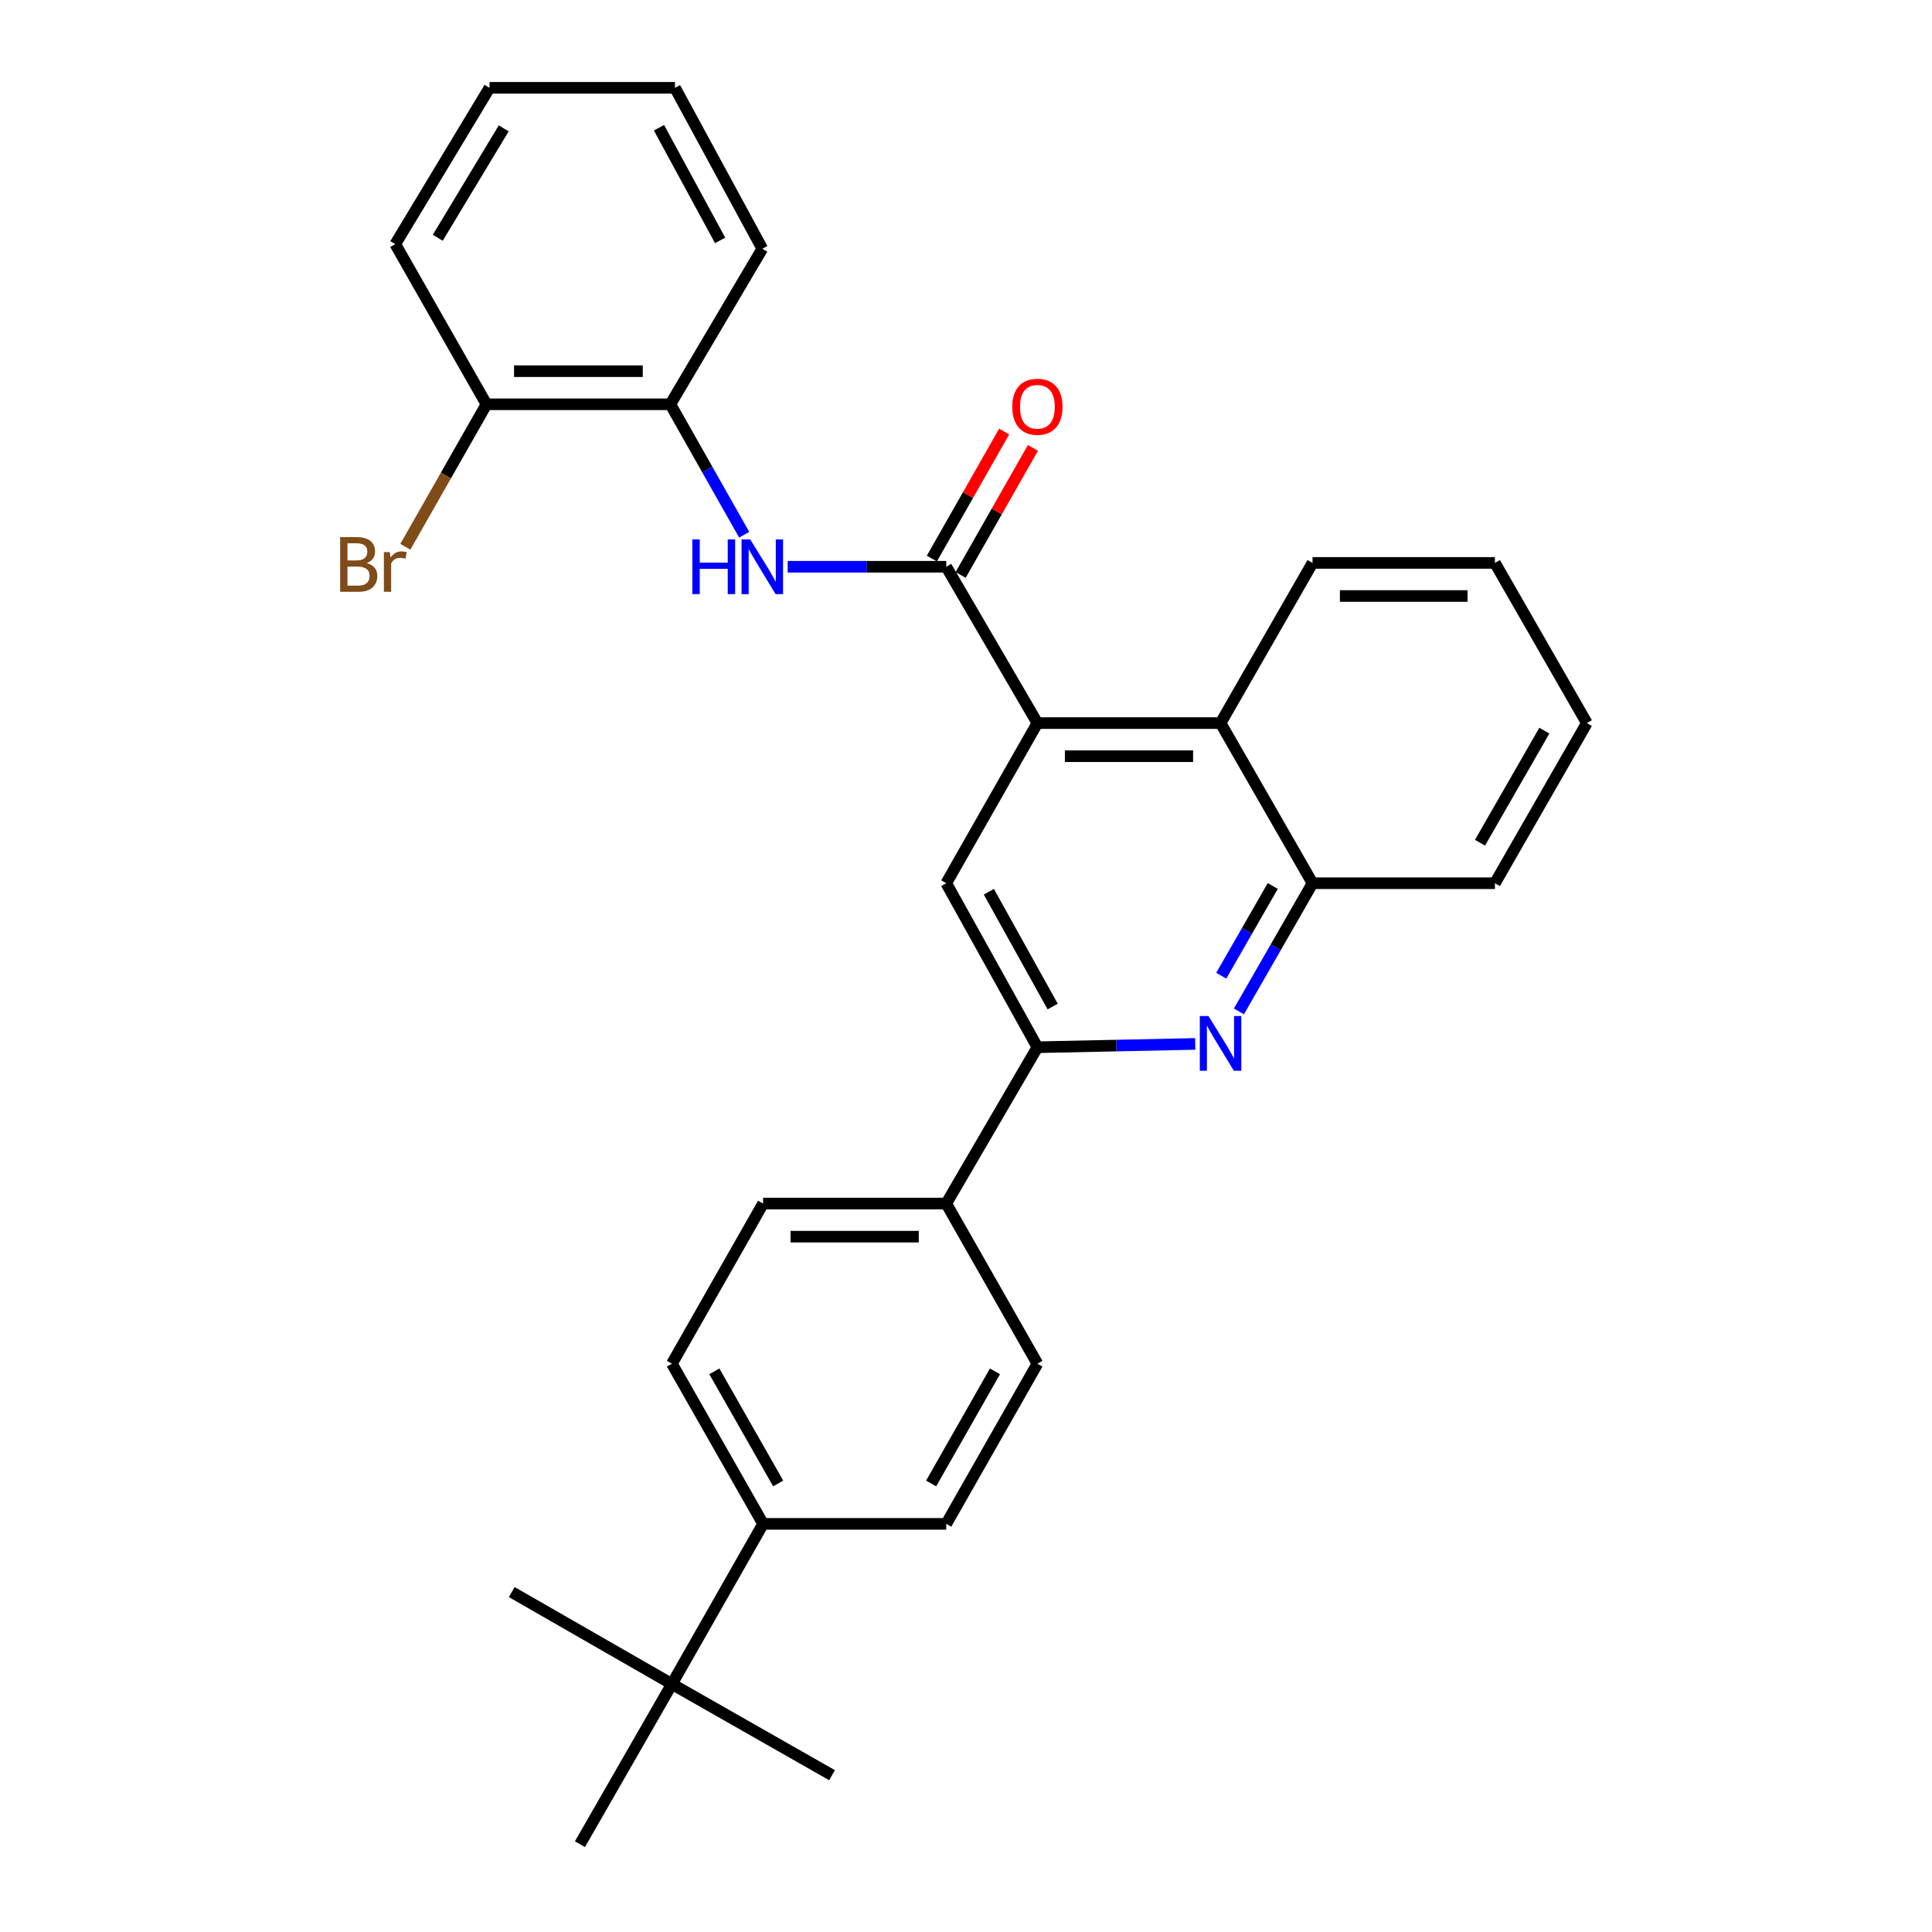 <?xml version='1.0' encoding='iso-8859-1'?>
<svg version='1.1' baseProfile='full'
              xmlns='http://www.w3.org/2000/svg'
                      xmlns:rdkit='http://www.rdkit.org/xml'
                      xmlns:xlink='http://www.w3.org/1999/xlink'
                  xml:space='preserve'
width='1000px' height='1000px' viewBox='0 0 1000 1000'>
<!-- END OF HEADER -->
<rect style='opacity:1.0;fill:#FFFFFF;stroke:none' width='1000' height='1000' x='0' y='0'> </rect>
<path class='bond-0' d='M 489.775,293.35 L 536.961,374.272' style='fill:none;fill-rule:evenodd;stroke:#000000;stroke-width:6px;stroke-linecap:butt;stroke-linejoin:miter;stroke-opacity:1' />
<path class='bond-3' d='M 489.775,293.35 L 448.735,293.35' style='fill:none;fill-rule:evenodd;stroke:#000000;stroke-width:6px;stroke-linecap:butt;stroke-linejoin:miter;stroke-opacity:1' />
<path class='bond-3' d='M 448.735,293.35 L 407.694,293.35' style='fill:none;fill-rule:evenodd;stroke:#0000FF;stroke-width:6px;stroke-linecap:butt;stroke-linejoin:miter;stroke-opacity:1' />
<path class='bond-9' d='M 497.22,297.589 L 515.933,264.715' style='fill:none;fill-rule:evenodd;stroke:#000000;stroke-width:6px;stroke-linecap:butt;stroke-linejoin:miter;stroke-opacity:1' />
<path class='bond-9' d='M 515.933,264.715 L 534.647,231.841' style='fill:none;fill-rule:evenodd;stroke:#FF0000;stroke-width:6px;stroke-linecap:butt;stroke-linejoin:miter;stroke-opacity:1' />
<path class='bond-9' d='M 482.329,289.112 L 501.043,256.238' style='fill:none;fill-rule:evenodd;stroke:#000000;stroke-width:6px;stroke-linecap:butt;stroke-linejoin:miter;stroke-opacity:1' />
<path class='bond-9' d='M 501.043,256.238 L 519.756,223.365' style='fill:none;fill-rule:evenodd;stroke:#FF0000;stroke-width:6px;stroke-linecap:butt;stroke-linejoin:miter;stroke-opacity:1' />
<path class='bond-4' d='M 536.961,374.272 L 489.775,457.155' style='fill:none;fill-rule:evenodd;stroke:#000000;stroke-width:6px;stroke-linecap:butt;stroke-linejoin:miter;stroke-opacity:1' />
<path class='bond-5' d='M 536.961,374.272 L 631.761,374.272' style='fill:none;fill-rule:evenodd;stroke:#000000;stroke-width:6px;stroke-linecap:butt;stroke-linejoin:miter;stroke-opacity:1' />
<path class='bond-5' d='M 551.181,391.406 L 617.541,391.406' style='fill:none;fill-rule:evenodd;stroke:#000000;stroke-width:6px;stroke-linecap:butt;stroke-linejoin:miter;stroke-opacity:1' />
<path class='bond-1' d='M 641.265,523.506 L 660.316,490.33' style='fill:none;fill-rule:evenodd;stroke:#0000FF;stroke-width:6px;stroke-linecap:butt;stroke-linejoin:miter;stroke-opacity:1' />
<path class='bond-1' d='M 660.316,490.33 L 679.366,457.155' style='fill:none;fill-rule:evenodd;stroke:#000000;stroke-width:6px;stroke-linecap:butt;stroke-linejoin:miter;stroke-opacity:1' />
<path class='bond-1' d='M 632.121,505.021 L 645.457,481.798' style='fill:none;fill-rule:evenodd;stroke:#0000FF;stroke-width:6px;stroke-linecap:butt;stroke-linejoin:miter;stroke-opacity:1' />
<path class='bond-1' d='M 645.457,481.798 L 658.792,458.575' style='fill:none;fill-rule:evenodd;stroke:#000000;stroke-width:6px;stroke-linecap:butt;stroke-linejoin:miter;stroke-opacity:1' />
<path class='bond-29' d='M 618.651,540.331 L 577.806,541.189' style='fill:none;fill-rule:evenodd;stroke:#0000FF;stroke-width:6px;stroke-linecap:butt;stroke-linejoin:miter;stroke-opacity:1' />
<path class='bond-29' d='M 577.806,541.189 L 536.961,542.046' style='fill:none;fill-rule:evenodd;stroke:#000000;stroke-width:6px;stroke-linecap:butt;stroke-linejoin:miter;stroke-opacity:1' />
<path class='bond-2' d='M 536.961,542.046 L 489.775,457.155' style='fill:none;fill-rule:evenodd;stroke:#000000;stroke-width:6px;stroke-linecap:butt;stroke-linejoin:miter;stroke-opacity:1' />
<path class='bond-2' d='M 544.859,520.988 L 511.829,461.564' style='fill:none;fill-rule:evenodd;stroke:#000000;stroke-width:6px;stroke-linecap:butt;stroke-linejoin:miter;stroke-opacity:1' />
<path class='bond-8' d='M 536.961,542.046 L 489.775,622.958' style='fill:none;fill-rule:evenodd;stroke:#000000;stroke-width:6px;stroke-linecap:butt;stroke-linejoin:miter;stroke-opacity:1' />
<path class='bond-7' d='M 385.193,276.775 L 366.086,243.017' style='fill:none;fill-rule:evenodd;stroke:#0000FF;stroke-width:6px;stroke-linecap:butt;stroke-linejoin:miter;stroke-opacity:1' />
<path class='bond-7' d='M 366.086,243.017 L 346.979,209.259' style='fill:none;fill-rule:evenodd;stroke:#000000;stroke-width:6px;stroke-linecap:butt;stroke-linejoin:miter;stroke-opacity:1' />
<path class='bond-6' d='M 631.761,374.272 L 679.366,457.155' style='fill:none;fill-rule:evenodd;stroke:#000000;stroke-width:6px;stroke-linecap:butt;stroke-linejoin:miter;stroke-opacity:1' />
<path class='bond-18' d='M 631.761,374.272 L 679.366,291.361' style='fill:none;fill-rule:evenodd;stroke:#000000;stroke-width:6px;stroke-linecap:butt;stroke-linejoin:miter;stroke-opacity:1' />
<path class='bond-19' d='M 679.366,457.155 L 773.767,457.155' style='fill:none;fill-rule:evenodd;stroke:#000000;stroke-width:6px;stroke-linecap:butt;stroke-linejoin:miter;stroke-opacity:1' />
<path class='bond-12' d='M 346.979,209.259 L 251.798,209.259' style='fill:none;fill-rule:evenodd;stroke:#000000;stroke-width:6px;stroke-linecap:butt;stroke-linejoin:miter;stroke-opacity:1' />
<path class='bond-12' d='M 332.702,192.124 L 266.075,192.124' style='fill:none;fill-rule:evenodd;stroke:#000000;stroke-width:6px;stroke-linecap:butt;stroke-linejoin:miter;stroke-opacity:1' />
<path class='bond-20' d='M 346.979,209.259 L 394.574,128.746' style='fill:none;fill-rule:evenodd;stroke:#000000;stroke-width:6px;stroke-linecap:butt;stroke-linejoin:miter;stroke-opacity:1' />
<path class='bond-13' d='M 489.775,622.958 L 394.974,622.958' style='fill:none;fill-rule:evenodd;stroke:#000000;stroke-width:6px;stroke-linecap:butt;stroke-linejoin:miter;stroke-opacity:1' />
<path class='bond-13' d='M 475.555,640.092 L 409.194,640.092' style='fill:none;fill-rule:evenodd;stroke:#000000;stroke-width:6px;stroke-linecap:butt;stroke-linejoin:miter;stroke-opacity:1' />
<path class='bond-14' d='M 489.775,622.958 L 536.961,705.85' style='fill:none;fill-rule:evenodd;stroke:#000000;stroke-width:6px;stroke-linecap:butt;stroke-linejoin:miter;stroke-opacity:1' />
<path class='bond-10' d='M 347.779,871.644 L 394.974,788.752' style='fill:none;fill-rule:evenodd;stroke:#000000;stroke-width:6px;stroke-linecap:butt;stroke-linejoin:miter;stroke-opacity:1' />
<path class='bond-21' d='M 347.779,871.644 L 264.877,824.048' style='fill:none;fill-rule:evenodd;stroke:#000000;stroke-width:6px;stroke-linecap:butt;stroke-linejoin:miter;stroke-opacity:1' />
<path class='bond-22' d='M 347.779,871.644 L 300.174,954.545' style='fill:none;fill-rule:evenodd;stroke:#000000;stroke-width:6px;stroke-linecap:butt;stroke-linejoin:miter;stroke-opacity:1' />
<path class='bond-23' d='M 347.779,871.644 L 430.671,918.849' style='fill:none;fill-rule:evenodd;stroke:#000000;stroke-width:6px;stroke-linecap:butt;stroke-linejoin:miter;stroke-opacity:1' />
<path class='bond-11' d='M 394.974,788.752 L 347.779,705.85' style='fill:none;fill-rule:evenodd;stroke:#000000;stroke-width:6px;stroke-linecap:butt;stroke-linejoin:miter;stroke-opacity:1' />
<path class='bond-11' d='M 402.785,767.839 L 369.748,709.808' style='fill:none;fill-rule:evenodd;stroke:#000000;stroke-width:6px;stroke-linecap:butt;stroke-linejoin:miter;stroke-opacity:1' />
<path class='bond-32' d='M 394.974,788.752 L 489.775,788.752' style='fill:none;fill-rule:evenodd;stroke:#000000;stroke-width:6px;stroke-linecap:butt;stroke-linejoin:miter;stroke-opacity:1' />
<path class='bond-17' d='M 251.798,209.259 L 230.799,246.137' style='fill:none;fill-rule:evenodd;stroke:#000000;stroke-width:6px;stroke-linecap:butt;stroke-linejoin:miter;stroke-opacity:1' />
<path class='bond-17' d='M 230.799,246.137 L 209.8,283.015' style='fill:none;fill-rule:evenodd;stroke:#7F4C19;stroke-width:6px;stroke-linecap:butt;stroke-linejoin:miter;stroke-opacity:1' />
<path class='bond-24' d='M 251.798,209.259 L 204.593,126.367' style='fill:none;fill-rule:evenodd;stroke:#000000;stroke-width:6px;stroke-linecap:butt;stroke-linejoin:miter;stroke-opacity:1' />
<path class='bond-16' d='M 394.974,622.958 L 347.779,705.85' style='fill:none;fill-rule:evenodd;stroke:#000000;stroke-width:6px;stroke-linecap:butt;stroke-linejoin:miter;stroke-opacity:1' />
<path class='bond-15' d='M 536.961,705.85 L 489.775,788.752' style='fill:none;fill-rule:evenodd;stroke:#000000;stroke-width:6px;stroke-linecap:butt;stroke-linejoin:miter;stroke-opacity:1' />
<path class='bond-15' d='M 514.992,709.81 L 481.961,767.841' style='fill:none;fill-rule:evenodd;stroke:#000000;stroke-width:6px;stroke-linecap:butt;stroke-linejoin:miter;stroke-opacity:1' />
<path class='bond-25' d='M 679.366,291.361 L 773.767,291.361' style='fill:none;fill-rule:evenodd;stroke:#000000;stroke-width:6px;stroke-linecap:butt;stroke-linejoin:miter;stroke-opacity:1' />
<path class='bond-25' d='M 693.526,308.495 L 759.607,308.495' style='fill:none;fill-rule:evenodd;stroke:#000000;stroke-width:6px;stroke-linecap:butt;stroke-linejoin:miter;stroke-opacity:1' />
<path class='bond-31' d='M 773.767,457.155 L 821.353,374.272' style='fill:none;fill-rule:evenodd;stroke:#000000;stroke-width:6px;stroke-linecap:butt;stroke-linejoin:miter;stroke-opacity:1' />
<path class='bond-31' d='M 766.045,436.191 L 799.355,378.173' style='fill:none;fill-rule:evenodd;stroke:#000000;stroke-width:6px;stroke-linecap:butt;stroke-linejoin:miter;stroke-opacity:1' />
<path class='bond-27' d='M 394.574,128.746 L 349.368,45.455' style='fill:none;fill-rule:evenodd;stroke:#000000;stroke-width:6px;stroke-linecap:butt;stroke-linejoin:miter;stroke-opacity:1' />
<path class='bond-27' d='M 372.734,124.426 L 341.09,66.122' style='fill:none;fill-rule:evenodd;stroke:#000000;stroke-width:6px;stroke-linecap:butt;stroke-linejoin:miter;stroke-opacity:1' />
<path class='bond-30' d='M 204.593,126.367 L 253.368,45.455' style='fill:none;fill-rule:evenodd;stroke:#000000;stroke-width:6px;stroke-linecap:butt;stroke-linejoin:miter;stroke-opacity:1' />
<path class='bond-30' d='M 226.583,123.076 L 260.726,66.437' style='fill:none;fill-rule:evenodd;stroke:#000000;stroke-width:6px;stroke-linecap:butt;stroke-linejoin:miter;stroke-opacity:1' />
<path class='bond-26' d='M 773.767,291.361 L 821.353,374.272' style='fill:none;fill-rule:evenodd;stroke:#000000;stroke-width:6px;stroke-linecap:butt;stroke-linejoin:miter;stroke-opacity:1' />
<path class='bond-28' d='M 349.368,45.455 L 253.368,45.455' style='fill:none;fill-rule:evenodd;stroke:#000000;stroke-width:6px;stroke-linecap:butt;stroke-linejoin:miter;stroke-opacity:1' />
<path  class='atom-2' d='M 625.501 525.896
L 634.781 540.896
Q 635.701 542.376, 637.181 545.056
Q 638.661 547.736, 638.741 547.896
L 638.741 525.896
L 642.501 525.896
L 642.501 554.216
L 638.621 554.216
L 628.661 537.816
Q 627.501 535.896, 626.261 533.696
Q 625.061 531.496, 624.701 530.816
L 624.701 554.216
L 621.021 554.216
L 621.021 525.896
L 625.501 525.896
' fill='#0000FF'/>
<path  class='atom-4' d='M 358.354 279.19
L 362.194 279.19
L 362.194 291.23
L 376.674 291.23
L 376.674 279.19
L 380.514 279.19
L 380.514 307.51
L 376.674 307.51
L 376.674 294.43
L 362.194 294.43
L 362.194 307.51
L 358.354 307.51
L 358.354 279.19
' fill='#0000FF'/>
<path  class='atom-4' d='M 388.314 279.19
L 397.594 294.19
Q 398.514 295.67, 399.994 298.35
Q 401.474 301.03, 401.554 301.19
L 401.554 279.19
L 405.314 279.19
L 405.314 307.51
L 401.434 307.51
L 391.474 291.11
Q 390.314 289.19, 389.074 286.99
Q 387.874 284.79, 387.514 284.11
L 387.514 307.51
L 383.834 307.51
L 383.834 279.19
L 388.314 279.19
' fill='#0000FF'/>
<path  class='atom-10' d='M 523.961 210.538
Q 523.961 203.738, 527.321 199.938
Q 530.681 196.138, 536.961 196.138
Q 543.241 196.138, 546.601 199.938
Q 549.961 203.738, 549.961 210.538
Q 549.961 217.418, 546.561 221.338
Q 543.161 225.218, 536.961 225.218
Q 530.721 225.218, 527.321 221.338
Q 523.961 217.458, 523.961 210.538
M 536.961 222.018
Q 541.281 222.018, 543.601 219.138
Q 545.961 216.218, 545.961 210.538
Q 545.961 204.978, 543.601 202.178
Q 541.281 199.338, 536.961 199.338
Q 532.641 199.338, 530.281 202.138
Q 527.961 204.938, 527.961 210.538
Q 527.961 216.258, 530.281 219.138
Q 532.641 222.018, 536.961 222.018
' fill='#FF0000'/>
<path  class='atom-18' d='M 189.813 291.44
Q 192.533 292.2, 193.893 293.88
Q 195.293 295.52, 195.293 297.96
Q 195.293 301.88, 192.773 304.12
Q 190.293 306.32, 185.573 306.32
L 176.053 306.32
L 176.053 278
L 184.413 278
Q 189.253 278, 191.693 279.96
Q 194.133 281.92, 194.133 285.52
Q 194.133 289.8, 189.813 291.44
M 179.853 281.2
L 179.853 290.08
L 184.413 290.08
Q 187.213 290.08, 188.653 288.96
Q 190.133 287.8, 190.133 285.52
Q 190.133 281.2, 184.413 281.2
L 179.853 281.2
M 185.573 303.12
Q 188.333 303.12, 189.813 301.8
Q 191.293 300.48, 191.293 297.96
Q 191.293 295.64, 189.653 294.48
Q 188.053 293.28, 184.973 293.28
L 179.853 293.28
L 179.853 303.12
L 185.573 303.12
' fill='#7F4C19'/>
<path  class='atom-18' d='M 201.733 285.76
L 202.173 288.6
Q 204.333 285.4, 207.853 285.4
Q 208.973 285.4, 210.493 285.8
L 209.893 289.16
Q 208.173 288.76, 207.213 288.76
Q 205.533 288.76, 204.413 289.44
Q 203.333 290.08, 202.453 291.64
L 202.453 306.32
L 198.693 306.32
L 198.693 285.76
L 201.733 285.76
' fill='#7F4C19'/>
</svg>
